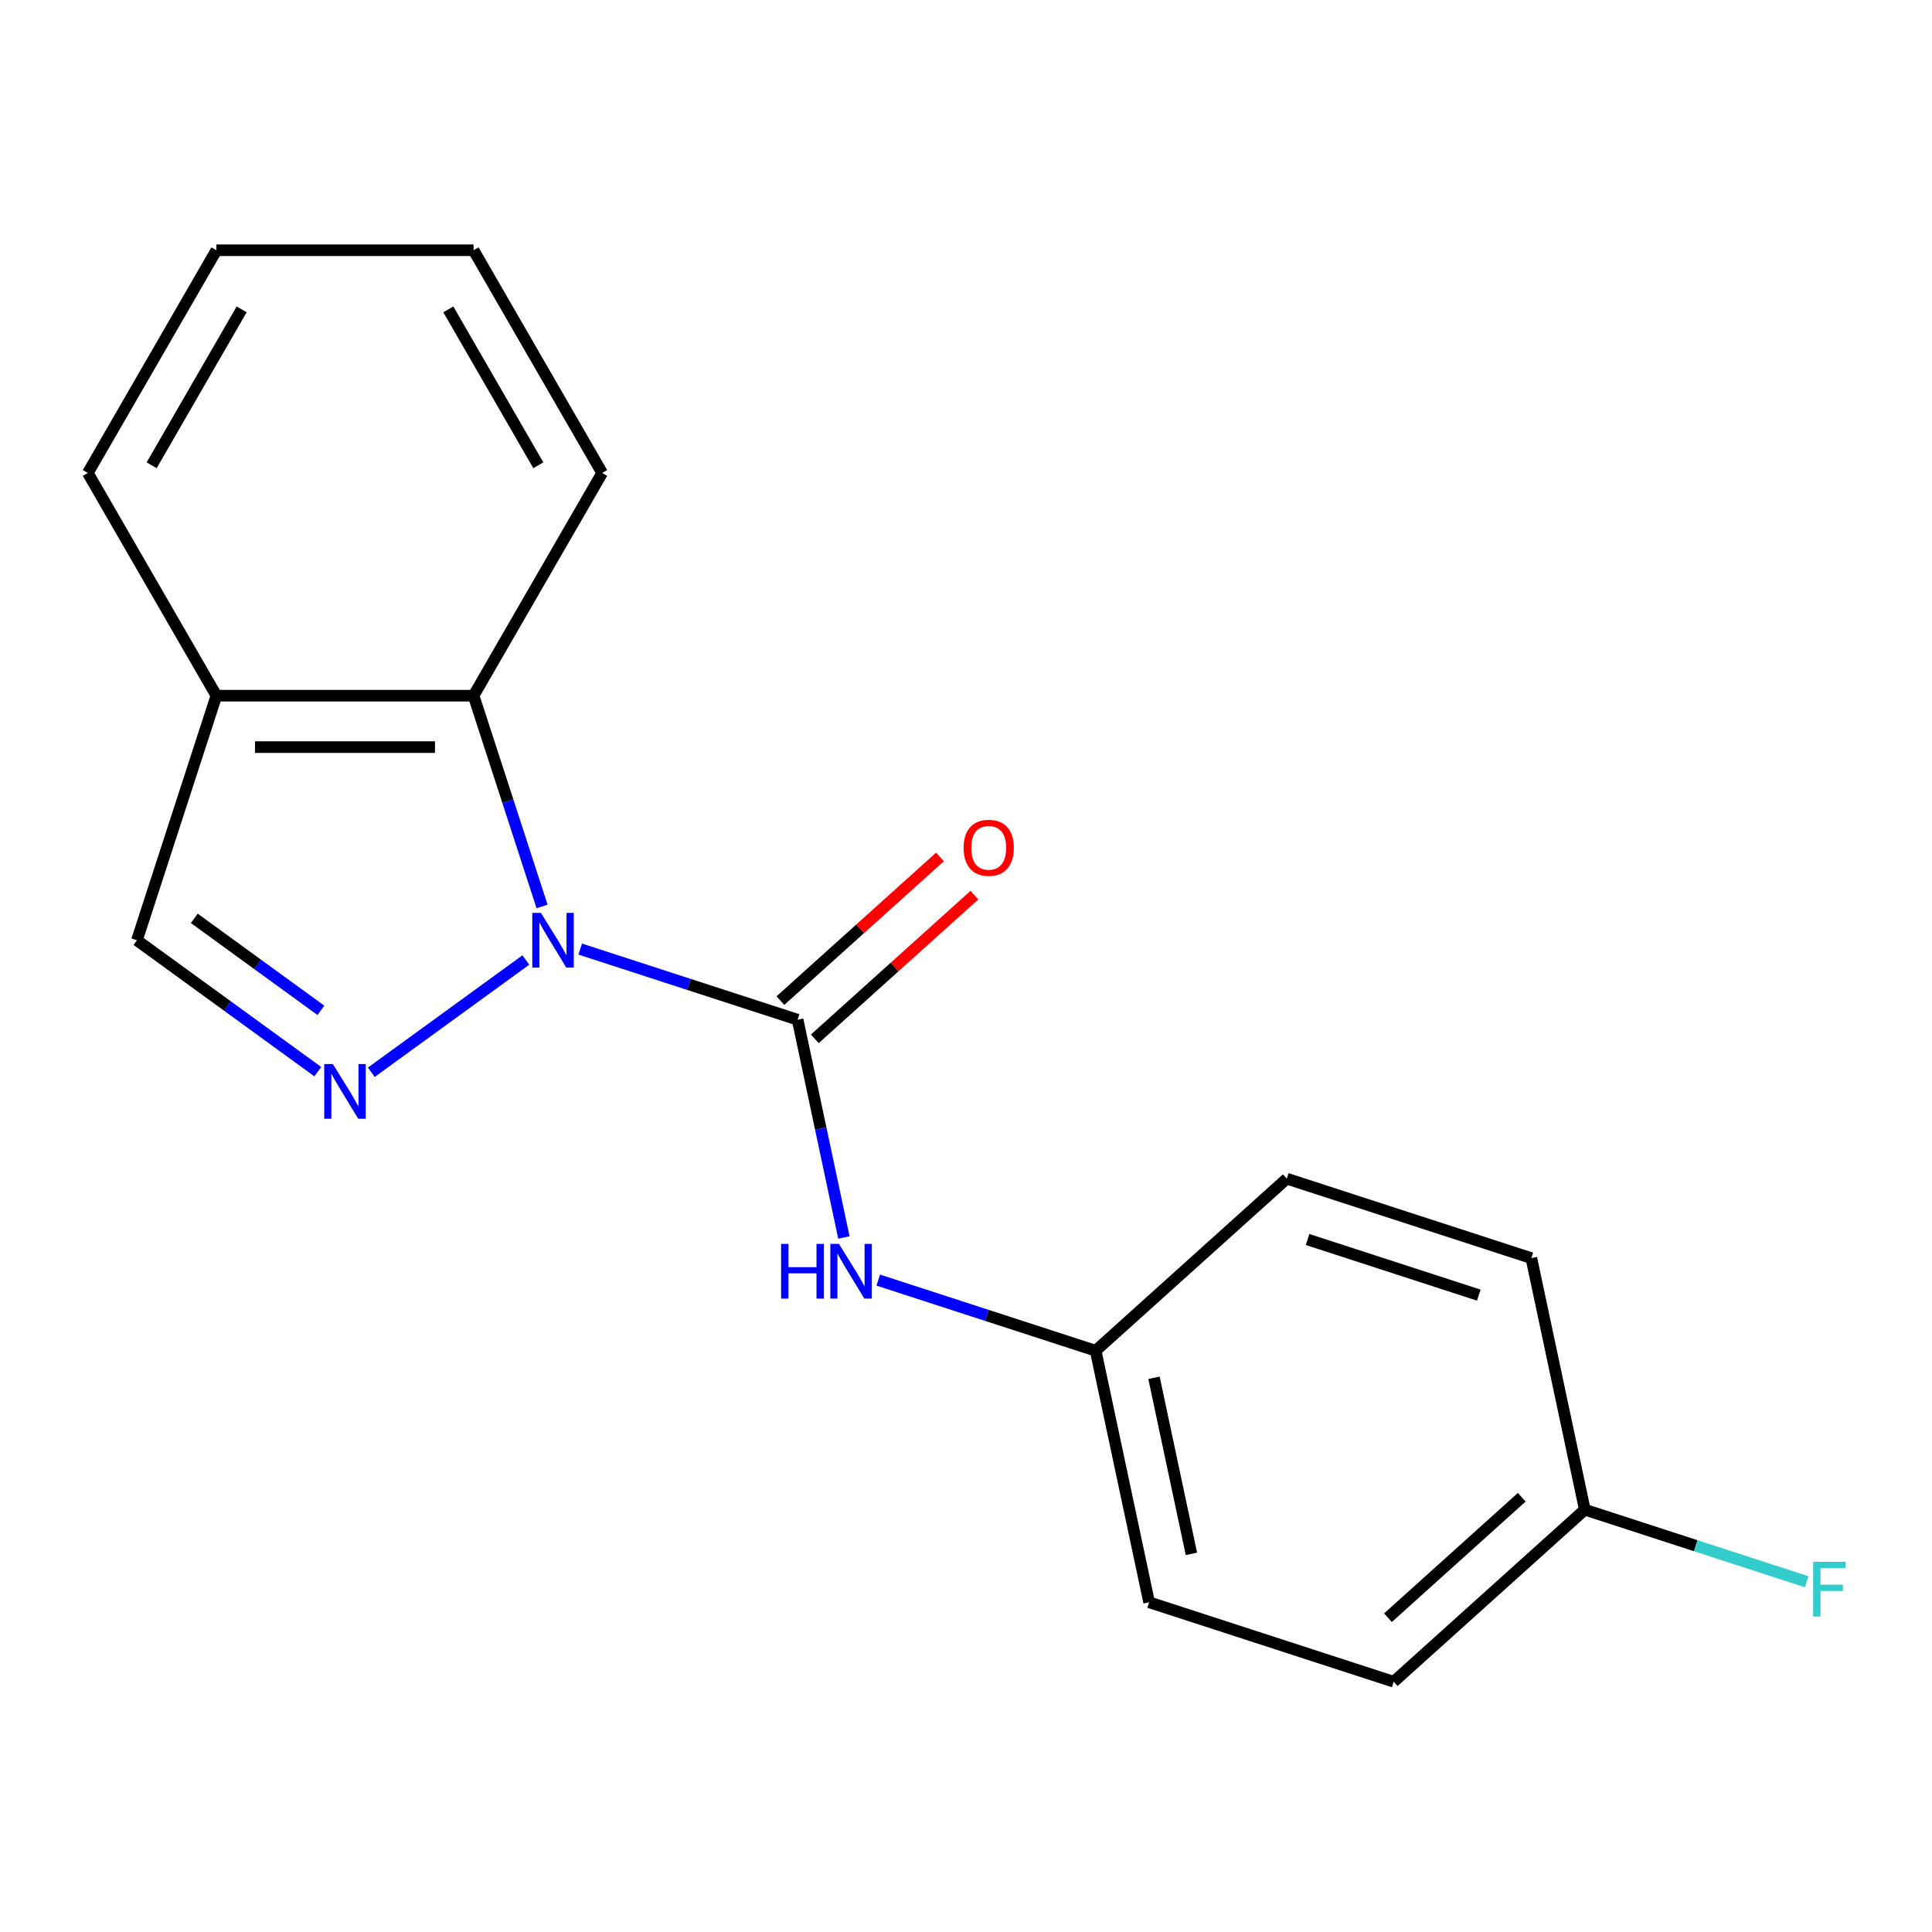 <?xml version='1.0' encoding='iso-8859-1'?>
<svg version='1.1' baseProfile='full'
              xmlns='http://www.w3.org/2000/svg'
                      xmlns:rdkit='http://www.rdkit.org/xml'
                      xmlns:xlink='http://www.w3.org/1999/xlink'
                  xml:space='preserve'
width='1000px' height='1000px' viewBox='0 0 1000 1000'>
<!-- END OF HEADER -->
<rect style='opacity:1.0;fill:#FFFFFF;stroke:none' width='1000' height='1000' x='0' y='0'> </rect>
<path class='bond-0' d='M 300.317,491.244 L 356.58,509.525' style='fill:none;fill-rule:evenodd;stroke:#0000FF;stroke-width:6px;stroke-linecap:butt;stroke-linejoin:miter;stroke-opacity:1' />
<path class='bond-0' d='M 356.58,509.525 L 412.843,527.806' style='fill:none;fill-rule:evenodd;stroke:#000000;stroke-width:6px;stroke-linecap:butt;stroke-linejoin:miter;stroke-opacity:1' />
<path class='bond-1' d='M 272.182,496.894 L 192.196,555.007' style='fill:none;fill-rule:evenodd;stroke:#0000FF;stroke-width:6px;stroke-linecap:butt;stroke-linejoin:miter;stroke-opacity:1' />
<path class='bond-2' d='M 280.567,469.186 L 262.842,414.633' style='fill:none;fill-rule:evenodd;stroke:#0000FF;stroke-width:6px;stroke-linecap:butt;stroke-linejoin:miter;stroke-opacity:1' />
<path class='bond-2' d='M 262.842,414.633 L 245.117,360.08' style='fill:none;fill-rule:evenodd;stroke:#000000;stroke-width:6px;stroke-linecap:butt;stroke-linejoin:miter;stroke-opacity:1' />
<path class='bond-3' d='M 412.843,527.806 L 424.822,584.162' style='fill:none;fill-rule:evenodd;stroke:#000000;stroke-width:6px;stroke-linecap:butt;stroke-linejoin:miter;stroke-opacity:1' />
<path class='bond-3' d='M 424.822,584.162 L 436.801,640.518' style='fill:none;fill-rule:evenodd;stroke:#0000FF;stroke-width:6px;stroke-linecap:butt;stroke-linejoin:miter;stroke-opacity:1' />
<path class='bond-6' d='M 421.75,537.698 L 463.045,500.515' style='fill:none;fill-rule:evenodd;stroke:#000000;stroke-width:6px;stroke-linecap:butt;stroke-linejoin:miter;stroke-opacity:1' />
<path class='bond-6' d='M 463.045,500.515 L 504.341,463.333' style='fill:none;fill-rule:evenodd;stroke:#FF0000;stroke-width:6px;stroke-linecap:butt;stroke-linejoin:miter;stroke-opacity:1' />
<path class='bond-6' d='M 403.936,517.914 L 445.232,480.731' style='fill:none;fill-rule:evenodd;stroke:#000000;stroke-width:6px;stroke-linecap:butt;stroke-linejoin:miter;stroke-opacity:1' />
<path class='bond-6' d='M 445.232,480.731 L 486.527,443.549' style='fill:none;fill-rule:evenodd;stroke:#FF0000;stroke-width:6px;stroke-linecap:butt;stroke-linejoin:miter;stroke-opacity:1' />
<path class='bond-4' d='M 164.495,554.692 L 117.685,520.682' style='fill:none;fill-rule:evenodd;stroke:#0000FF;stroke-width:6px;stroke-linecap:butt;stroke-linejoin:miter;stroke-opacity:1' />
<path class='bond-4' d='M 117.685,520.682 L 70.876,486.673' style='fill:none;fill-rule:evenodd;stroke:#000000;stroke-width:6px;stroke-linecap:butt;stroke-linejoin:miter;stroke-opacity:1' />
<path class='bond-4' d='M 166.1,522.951 L 133.333,499.145' style='fill:none;fill-rule:evenodd;stroke:#0000FF;stroke-width:6px;stroke-linecap:butt;stroke-linejoin:miter;stroke-opacity:1' />
<path class='bond-4' d='M 133.333,499.145 L 100.567,475.339' style='fill:none;fill-rule:evenodd;stroke:#000000;stroke-width:6px;stroke-linecap:butt;stroke-linejoin:miter;stroke-opacity:1' />
<path class='bond-5' d='M 245.117,360.08 L 112.009,360.08' style='fill:none;fill-rule:evenodd;stroke:#000000;stroke-width:6px;stroke-linecap:butt;stroke-linejoin:miter;stroke-opacity:1' />
<path class='bond-5' d='M 225.151,386.701 L 131.975,386.701' style='fill:none;fill-rule:evenodd;stroke:#000000;stroke-width:6px;stroke-linecap:butt;stroke-linejoin:miter;stroke-opacity:1' />
<path class='bond-14' d='M 245.117,360.08 L 311.671,244.805' style='fill:none;fill-rule:evenodd;stroke:#000000;stroke-width:6px;stroke-linecap:butt;stroke-linejoin:miter;stroke-opacity:1' />
<path class='bond-7' d='M 454.585,662.576 L 510.848,680.857' style='fill:none;fill-rule:evenodd;stroke:#0000FF;stroke-width:6px;stroke-linecap:butt;stroke-linejoin:miter;stroke-opacity:1' />
<path class='bond-7' d='M 510.848,680.857 L 567.111,699.138' style='fill:none;fill-rule:evenodd;stroke:#000000;stroke-width:6px;stroke-linecap:butt;stroke-linejoin:miter;stroke-opacity:1' />
<path class='bond-18' d='M 70.876,486.673 L 112.009,360.08' style='fill:none;fill-rule:evenodd;stroke:#000000;stroke-width:6px;stroke-linecap:butt;stroke-linejoin:miter;stroke-opacity:1' />
<path class='bond-15' d='M 112.009,360.08 L 45.455,244.805' style='fill:none;fill-rule:evenodd;stroke:#000000;stroke-width:6px;stroke-linecap:butt;stroke-linejoin:miter;stroke-opacity:1' />
<path class='bond-10' d='M 567.111,699.138 L 666.03,610.071' style='fill:none;fill-rule:evenodd;stroke:#000000;stroke-width:6px;stroke-linecap:butt;stroke-linejoin:miter;stroke-opacity:1' />
<path class='bond-11' d='M 567.111,699.138 L 594.786,829.338' style='fill:none;fill-rule:evenodd;stroke:#000000;stroke-width:6px;stroke-linecap:butt;stroke-linejoin:miter;stroke-opacity:1' />
<path class='bond-11' d='M 597.302,713.133 L 616.675,804.273' style='fill:none;fill-rule:evenodd;stroke:#000000;stroke-width:6px;stroke-linecap:butt;stroke-linejoin:miter;stroke-opacity:1' />
<path class='bond-8' d='M 820.298,781.404 L 721.379,870.47' style='fill:none;fill-rule:evenodd;stroke:#000000;stroke-width:6px;stroke-linecap:butt;stroke-linejoin:miter;stroke-opacity:1' />
<path class='bond-8' d='M 787.647,774.98 L 718.404,837.327' style='fill:none;fill-rule:evenodd;stroke:#000000;stroke-width:6px;stroke-linecap:butt;stroke-linejoin:miter;stroke-opacity:1' />
<path class='bond-9' d='M 820.298,781.404 L 877.721,800.061' style='fill:none;fill-rule:evenodd;stroke:#000000;stroke-width:6px;stroke-linecap:butt;stroke-linejoin:miter;stroke-opacity:1' />
<path class='bond-9' d='M 877.721,800.061 L 935.144,818.719' style='fill:none;fill-rule:evenodd;stroke:#33CCCC;stroke-width:6px;stroke-linecap:butt;stroke-linejoin:miter;stroke-opacity:1' />
<path class='bond-20' d='M 820.298,781.404 L 792.623,651.204' style='fill:none;fill-rule:evenodd;stroke:#000000;stroke-width:6px;stroke-linecap:butt;stroke-linejoin:miter;stroke-opacity:1' />
<path class='bond-12' d='M 666.03,610.071 L 792.623,651.204' style='fill:none;fill-rule:evenodd;stroke:#000000;stroke-width:6px;stroke-linecap:butt;stroke-linejoin:miter;stroke-opacity:1' />
<path class='bond-12' d='M 676.792,641.56 L 765.408,670.353' style='fill:none;fill-rule:evenodd;stroke:#000000;stroke-width:6px;stroke-linecap:butt;stroke-linejoin:miter;stroke-opacity:1' />
<path class='bond-13' d='M 594.786,829.338 L 721.379,870.47' style='fill:none;fill-rule:evenodd;stroke:#000000;stroke-width:6px;stroke-linecap:butt;stroke-linejoin:miter;stroke-opacity:1' />
<path class='bond-16' d='M 311.671,244.805 L 245.117,129.53' style='fill:none;fill-rule:evenodd;stroke:#000000;stroke-width:6px;stroke-linecap:butt;stroke-linejoin:miter;stroke-opacity:1' />
<path class='bond-16' d='M 278.633,240.824 L 232.045,160.132' style='fill:none;fill-rule:evenodd;stroke:#000000;stroke-width:6px;stroke-linecap:butt;stroke-linejoin:miter;stroke-opacity:1' />
<path class='bond-19' d='M 45.455,244.805 L 112.009,129.53' style='fill:none;fill-rule:evenodd;stroke:#000000;stroke-width:6px;stroke-linecap:butt;stroke-linejoin:miter;stroke-opacity:1' />
<path class='bond-19' d='M 78.493,240.824 L 125.081,160.132' style='fill:none;fill-rule:evenodd;stroke:#000000;stroke-width:6px;stroke-linecap:butt;stroke-linejoin:miter;stroke-opacity:1' />
<path class='bond-17' d='M 245.117,129.53 L 112.009,129.53' style='fill:none;fill-rule:evenodd;stroke:#000000;stroke-width:6px;stroke-linecap:butt;stroke-linejoin:miter;stroke-opacity:1' />
<path  class='atom-0' d='M 279.99 472.513
L 289.27 487.513
Q 290.19 488.993, 291.67 491.673
Q 293.15 494.353, 293.23 494.513
L 293.23 472.513
L 296.99 472.513
L 296.99 500.833
L 293.11 500.833
L 283.15 484.433
Q 281.99 482.513, 280.75 480.313
Q 279.55 478.113, 279.19 477.433
L 279.19 500.833
L 275.51 500.833
L 275.51 472.513
L 279.99 472.513
' fill='#0000FF'/>
<path  class='atom-2' d='M 172.303 550.752
L 181.583 565.752
Q 182.503 567.232, 183.983 569.912
Q 185.463 572.592, 185.543 572.752
L 185.543 550.752
L 189.303 550.752
L 189.303 579.072
L 185.423 579.072
L 175.463 562.672
Q 174.303 560.752, 173.063 558.552
Q 171.863 556.352, 171.503 555.672
L 171.503 579.072
L 167.823 579.072
L 167.823 550.752
L 172.303 550.752
' fill='#0000FF'/>
<path  class='atom-4' d='M 404.298 643.845
L 408.138 643.845
L 408.138 655.885
L 422.618 655.885
L 422.618 643.845
L 426.458 643.845
L 426.458 672.165
L 422.618 672.165
L 422.618 659.085
L 408.138 659.085
L 408.138 672.165
L 404.298 672.165
L 404.298 643.845
' fill='#0000FF'/>
<path  class='atom-4' d='M 434.258 643.845
L 443.538 658.845
Q 444.458 660.325, 445.938 663.005
Q 447.418 665.685, 447.498 665.845
L 447.498 643.845
L 451.258 643.845
L 451.258 672.165
L 447.378 672.165
L 437.418 655.765
Q 436.258 653.845, 435.018 651.645
Q 433.818 649.445, 433.458 648.765
L 433.458 672.165
L 429.778 672.165
L 429.778 643.845
L 434.258 643.845
' fill='#0000FF'/>
<path  class='atom-7' d='M 498.762 438.819
Q 498.762 432.019, 502.122 428.219
Q 505.482 424.419, 511.762 424.419
Q 518.042 424.419, 521.402 428.219
Q 524.762 432.019, 524.762 438.819
Q 524.762 445.699, 521.362 449.619
Q 517.962 453.499, 511.762 453.499
Q 505.522 453.499, 502.122 449.619
Q 498.762 445.739, 498.762 438.819
M 511.762 450.299
Q 516.082 450.299, 518.402 447.419
Q 520.762 444.499, 520.762 438.819
Q 520.762 433.259, 518.402 430.459
Q 516.082 427.619, 511.762 427.619
Q 507.442 427.619, 505.082 430.419
Q 502.762 433.219, 502.762 438.819
Q 502.762 444.539, 505.082 447.419
Q 507.442 450.299, 511.762 450.299
' fill='#FF0000'/>
<path  class='atom-10' d='M 938.471 808.376
L 955.311 808.376
L 955.311 811.616
L 942.271 811.616
L 942.271 820.216
L 953.871 820.216
L 953.871 823.496
L 942.271 823.496
L 942.271 836.696
L 938.471 836.696
L 938.471 808.376
' fill='#33CCCC'/>
</svg>
